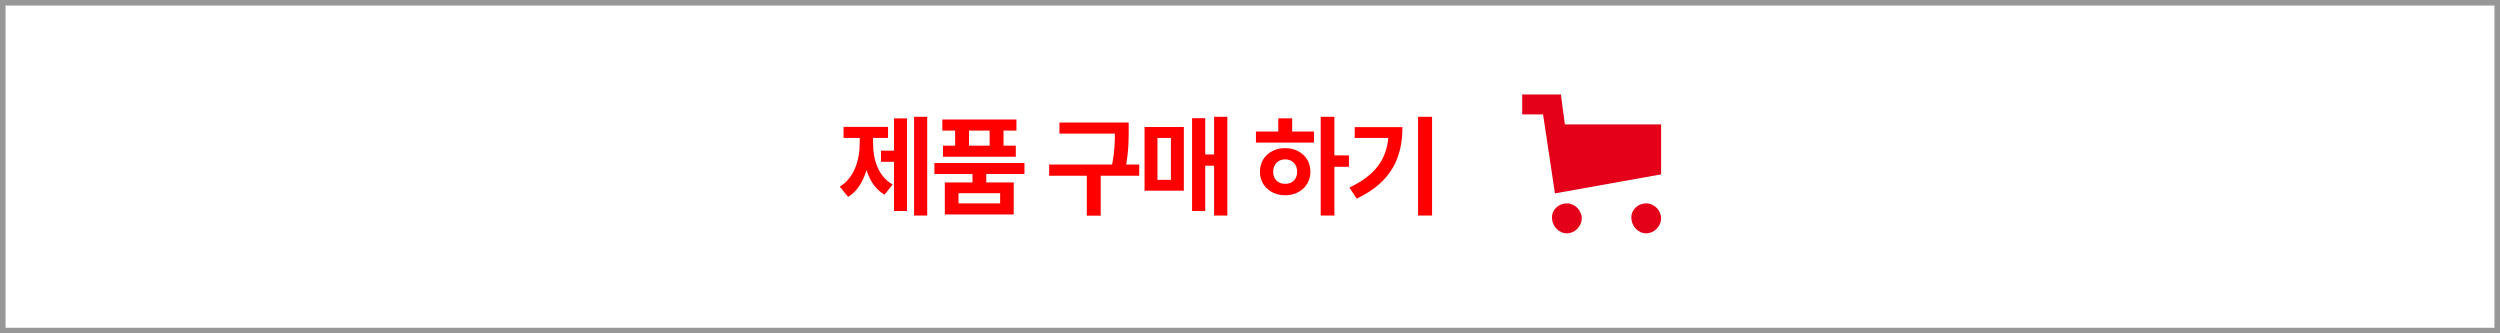 <?xml version="1.0" encoding="UTF-8"?>
<svg width="450px" height="60px" viewBox="0 0 450 60" version="1.1" xmlns="http://www.w3.org/2000/svg" xmlns:xlink="http://www.w3.org/1999/xlink">
    <title>mall button</title>
    <g id="mall-button" stroke="none" stroke-width="1" fill="none" fill-rule="evenodd">
        <rect fill="#FFFFFF" x="0" y="0" width="450" height="60"></rect>
        <g id="Group-12">
            <polygon id="Fill-1" fill="#FFFFFF" points="0 60 450 60 450 0 0 0"></polygon>
            <g id="Group-11" transform="translate(0.5, 0.5)">
                <polygon id="Stroke-2" stroke="#979797" points="0 59 449 59 449 0 0 0"></polygon>
                <path d="M164.035,38.297 L166.398,38.297 L166.398,20.524 L164.035,20.524 L164.035,38.297 Z M158.078,26.617 L160.422,26.617 L160.422,20.817 L162.766,20.817 L162.766,37.477 L160.422,37.477 L160.422,28.629 L158.078,28.629 L158.078,26.617 Z M154.25,25.289 L154.25,24.332 L151.34,24.332 L151.34,22.34 L159.348,22.34 L159.348,24.332 L156.652,24.332 L156.652,25.289 C156.643,28.238 157.57,31.227 160.168,32.711 L158.703,34.547 C157.111,33.61 156.076,32.028 155.471,30.113 C154.865,32.184 153.791,33.942 152.16,34.938 L150.656,33.102 C153.273,31.49 154.25,28.307 154.25,25.289 L154.25,25.289 Z" id="Fill-4" fill="#FF0000"></path>
                <path d="M173.923,25.719 L177.634,25.719 L177.634,23.004 L173.923,23.004 L173.923,25.719 Z M172.028,36.11 L179.528,36.11 L179.528,34.274 L172.028,34.274 L172.028,36.11 Z M169.118,21.012 L182.458,21.012 L182.458,23.004 L180.134,23.004 L180.134,25.719 L182.341,25.719 L182.341,27.711 L169.235,27.711 L169.235,25.719 L171.423,25.719 L171.423,23.004 L169.118,23.004 L169.118,21.012 Z M183.903,30.817 L177.028,30.817 L177.028,32.34 L181.97,32.34 L181.97,38.102 L169.567,38.102 L169.567,32.34 L174.548,32.34 L174.548,30.817 L167.692,30.817 L167.692,28.844 L183.903,28.844 L183.903,30.817 Z" id="Fill-5" fill="#FF0000"></path>
                <path d="M202.664,23.16 C202.654,24.82 202.654,26.627 202.205,29.117 L204.559,29.117 L204.559,31.129 L197.625,31.129 L197.625,38.316 L195.125,38.316 L195.125,31.129 L188.348,31.129 L188.348,29.117 L199.676,29.117 C200.135,26.832 200.174,25.084 200.184,23.551 L190.203,23.551 L190.203,21.558 L202.664,21.558 L202.664,23.16 Z" id="Fill-6" fill="#FF0000"></path>
                <path d="M220.422,38.297 L218.039,38.297 L218.039,29.332 L216.438,29.332 L216.438,37.477 L214.074,37.477 L214.074,20.777 L216.438,20.777 L216.438,27.301 L218.039,27.301 L218.039,20.524 L220.422,20.524 L220.422,38.297 Z M207.844,31.871 L210.266,31.871 L210.266,24.332 L207.844,24.332 L207.844,31.871 Z M205.52,33.824 L212.59,33.824 L212.59,22.359 L205.52,22.359 L205.52,33.824 Z" id="Fill-7" fill="#FF0000"></path>
                <path d="M239.69,27.477 L242.306,27.477 L242.306,29.528 L239.69,29.528 L239.69,38.297 L237.228,38.297 L237.228,20.524 L239.69,20.524 L239.69,27.477 Z M230.841,32.594 C232.083,32.604 232.99,31.784 232.99,30.407 C232.99,29.039 232.083,28.2 230.841,28.18 C229.583,28.2 228.673,29.039 228.673,30.407 C228.673,31.784 229.583,32.604 230.841,32.594 L230.841,32.594 Z M230.841,26.168 C233.429,26.159 235.374,27.926 235.374,30.407 C235.374,32.887 233.429,34.635 230.841,34.645 C228.214,34.635 226.281,32.887 226.291,30.407 C226.281,27.926 228.214,26.159 230.841,26.168 L230.841,26.168 Z M225.569,23.18 L229.591,23.18 L229.591,20.797 L232.091,20.797 L232.091,23.18 L236.018,23.18 L236.018,25.172 L225.569,25.172 L225.569,23.18 Z" id="Fill-8" fill="#FF0000"></path>
                <path d="M254.753,38.297 L257.273,38.297 L257.273,20.524 L254.753,20.524 L254.753,38.297 Z M249.402,24.332 L243.348,24.332 L243.348,22.379 L251.941,22.379 C251.932,27.77 250.047,32.252 243.699,35.25 L242.391,33.258 C246.98,31.09 249.002,28.278 249.402,24.332 L249.402,24.332 Z" id="Fill-9" fill="#FF0000"></path>
                <path d="M280.464,16.5 L281.178,21.896 L298.5,21.896 L298.5,30.888 L279.393,34.306 L277.25,20.097 L273.5,20.097 L273.5,16.5 L280.464,16.5 Z M281.535,36.104 C282.964,36.104 284.214,37.363 284.214,38.802 C284.214,40.241 282.964,41.5 281.535,41.5 C280.107,41.5 278.857,40.241 278.857,38.622 C278.857,37.183 280.107,36.104 281.535,36.104 L281.535,36.104 Z M295.821,36.104 C297.25,36.104 298.5,37.363 298.5,38.802 C298.5,40.241 297.25,41.5 295.821,41.5 C294.393,41.5 293.143,40.241 293.143,38.622 C293.143,37.183 294.393,36.104 295.821,36.104 L295.821,36.104 Z" id="Fill-10" fill="#E50019"></path>
            </g>
        </g>
    </g>
</svg>